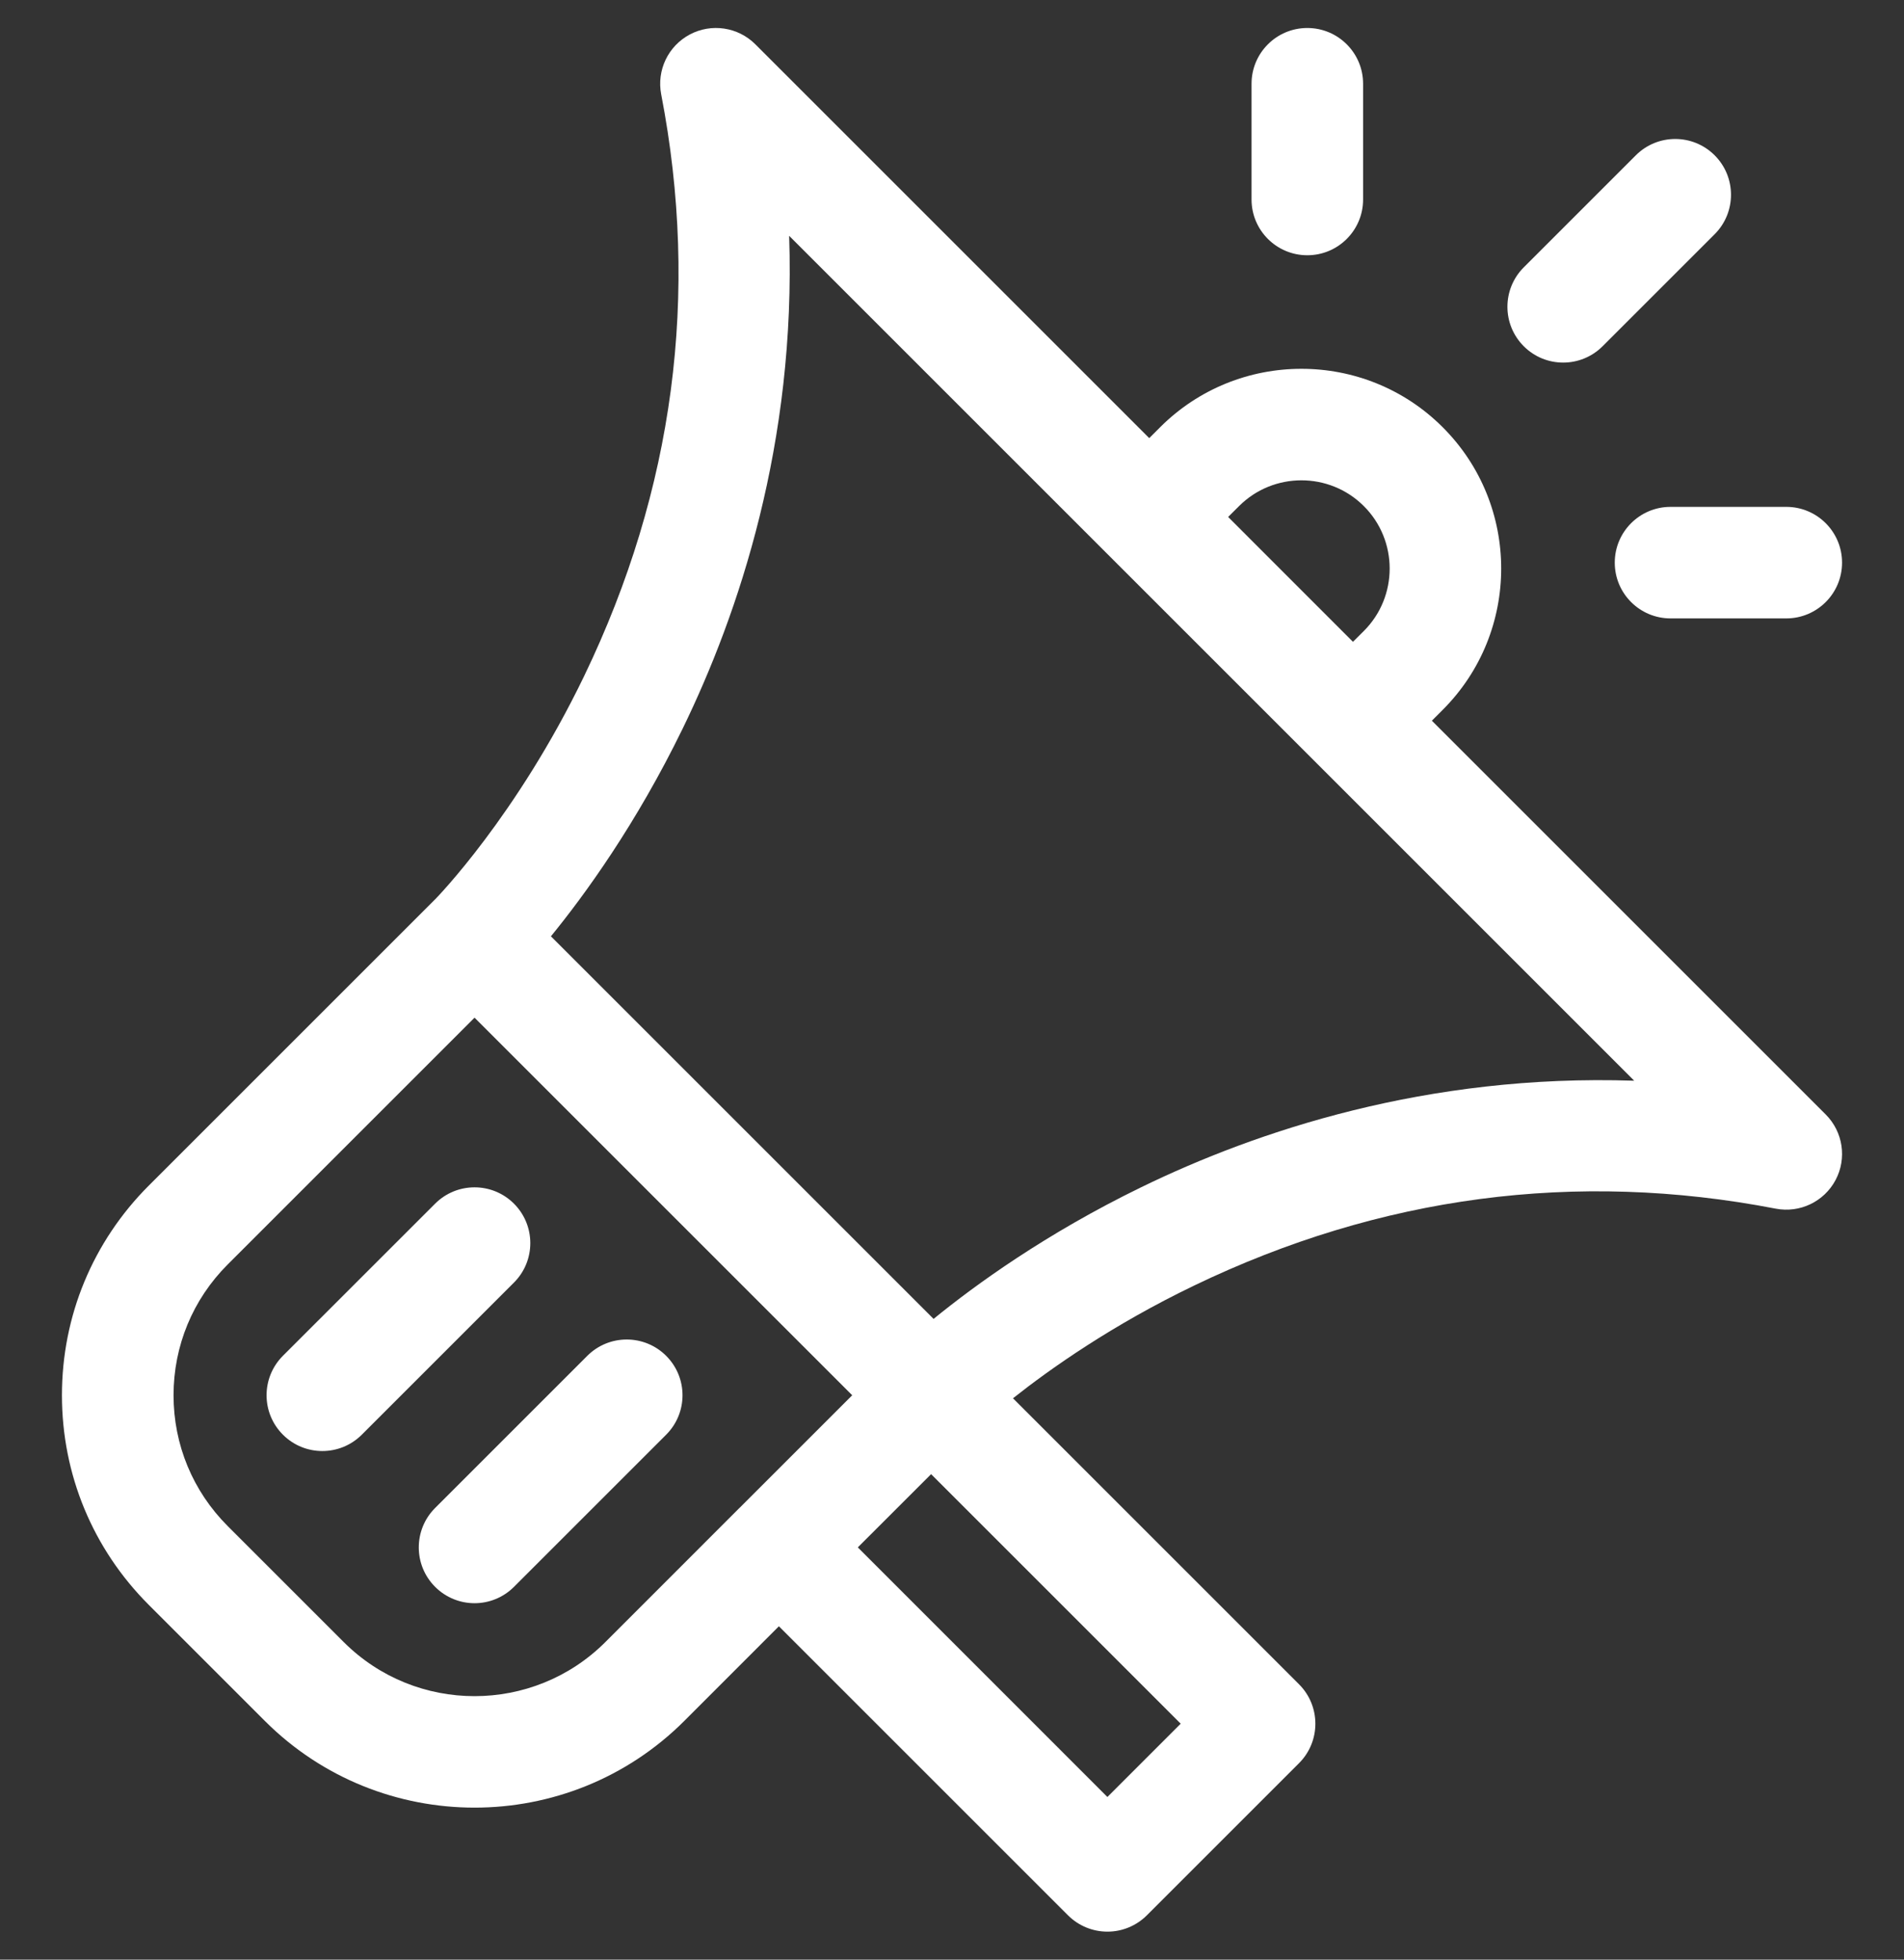 <svg width="34" height="35" viewBox="0 0 34 35" fill="none" xmlns="http://www.w3.org/2000/svg">
<rect x="0" y="0" width="34" height="35" fill="#333333" stroke="none"/>
<g clip-path="url(#clip0_26_1664)">
<path d="M9.178 21.498C8.789 21.109 8.159 21.109 7.77 21.498L5.052 24.215C4.663 24.605 4.663 25.235 5.052 25.624C5.247 25.819 5.501 25.916 5.756 25.916C6.011 25.916 6.266 25.819 6.461 25.624L9.178 22.907C9.567 22.518 9.567 21.887 9.178 21.498Z" fill="white"/>
<path d="M11.896 24.216C11.507 23.827 10.876 23.827 10.487 24.216L7.77 26.933C7.381 27.322 7.381 27.953 7.77 28.342C7.964 28.536 8.219 28.634 8.474 28.634C8.729 28.634 8.984 28.536 9.178 28.342L11.896 25.624C12.285 25.235 12.285 24.605 11.896 24.216Z" fill="white"/>
<path d="M25.569 12.872L25.763 12.678C27.155 11.286 27.155 9.022 25.763 7.631C24.372 6.239 22.108 6.239 20.716 7.631L20.522 7.825L13.489 0.792C13.18 0.482 12.704 0.411 12.318 0.616C11.931 0.822 11.724 1.255 11.807 1.685C12.496 5.252 12.034 8.747 10.432 12.073C9.229 14.57 7.797 16.035 7.769 16.064C7.769 16.064 7.768 16.064 7.768 16.064L2.657 21.175C1.657 22.176 1.106 23.505 1.106 24.92C1.106 26.334 1.657 27.664 2.657 28.664L4.73 30.737C5.762 31.769 7.118 32.285 8.474 32.285C9.83 32.285 11.186 31.769 12.219 30.737L13.909 29.046L19.071 34.208C19.258 34.395 19.511 34.5 19.776 34.5C20.04 34.5 20.293 34.395 20.48 34.208L23.197 31.491C23.586 31.102 23.586 30.471 23.197 30.082L18.089 24.974C18.763 24.44 19.867 23.662 21.321 22.962C24.647 21.36 28.142 20.898 31.709 21.587C32.139 21.67 32.572 21.463 32.778 21.076C32.983 20.69 32.912 20.215 32.602 19.905L25.569 12.872ZM22.125 9.04C22.739 8.425 23.74 8.425 24.355 9.04C24.969 9.654 24.969 10.655 24.355 11.269L24.16 11.463L21.931 9.233L22.125 9.04ZM10.81 29.328C9.522 30.616 7.426 30.616 6.138 29.328L4.066 27.256C3.442 26.632 3.099 25.802 3.099 24.92C3.099 24.038 3.442 23.208 4.066 22.584L8.474 18.176L15.218 24.92L13.205 26.933C13.204 26.933 13.204 26.933 13.204 26.933L10.81 29.328ZM19.775 32.095L15.318 27.637L16.627 26.329L21.084 30.786L19.775 32.095ZM20.382 21.203C18.672 22.035 17.409 22.954 16.671 23.556L9.838 16.723C10.44 15.985 11.359 14.722 12.191 13.012C13.192 10.956 14.216 7.912 14.092 4.212L29.182 19.302C25.481 19.178 22.438 20.202 20.382 21.203Z" fill="white"/>
<path d="M27.914 6.476C28.169 6.476 28.424 6.378 28.618 6.184L30.619 4.183C31.008 3.794 31.008 3.163 30.619 2.774C30.23 2.385 29.6 2.385 29.211 2.774L27.21 4.775C26.821 5.164 26.821 5.795 27.21 6.184C27.404 6.379 27.659 6.476 27.914 6.476Z" fill="white"/>
<path d="M23.345 4.559C23.895 4.559 24.341 4.113 24.341 3.563V1.496C24.341 0.946 23.895 0.5 23.345 0.5C22.795 0.5 22.349 0.946 22.349 1.496V3.563C22.349 4.113 22.795 4.559 23.345 4.559Z" fill="white"/>
<path d="M28.835 10.049C28.835 10.599 29.281 11.045 29.831 11.045H31.898C32.448 11.045 32.894 10.599 32.894 10.049C32.894 9.499 32.448 9.053 31.898 9.053H29.831C29.281 9.053 28.835 9.499 28.835 10.049Z" fill="white"/>
</g>
<defs>
<clipPath id="clip0_26_1664">
<rect width="34" height="34" fill="white" transform="translate(0 0.5)"/>
</clipPath>
</defs>
</svg>
